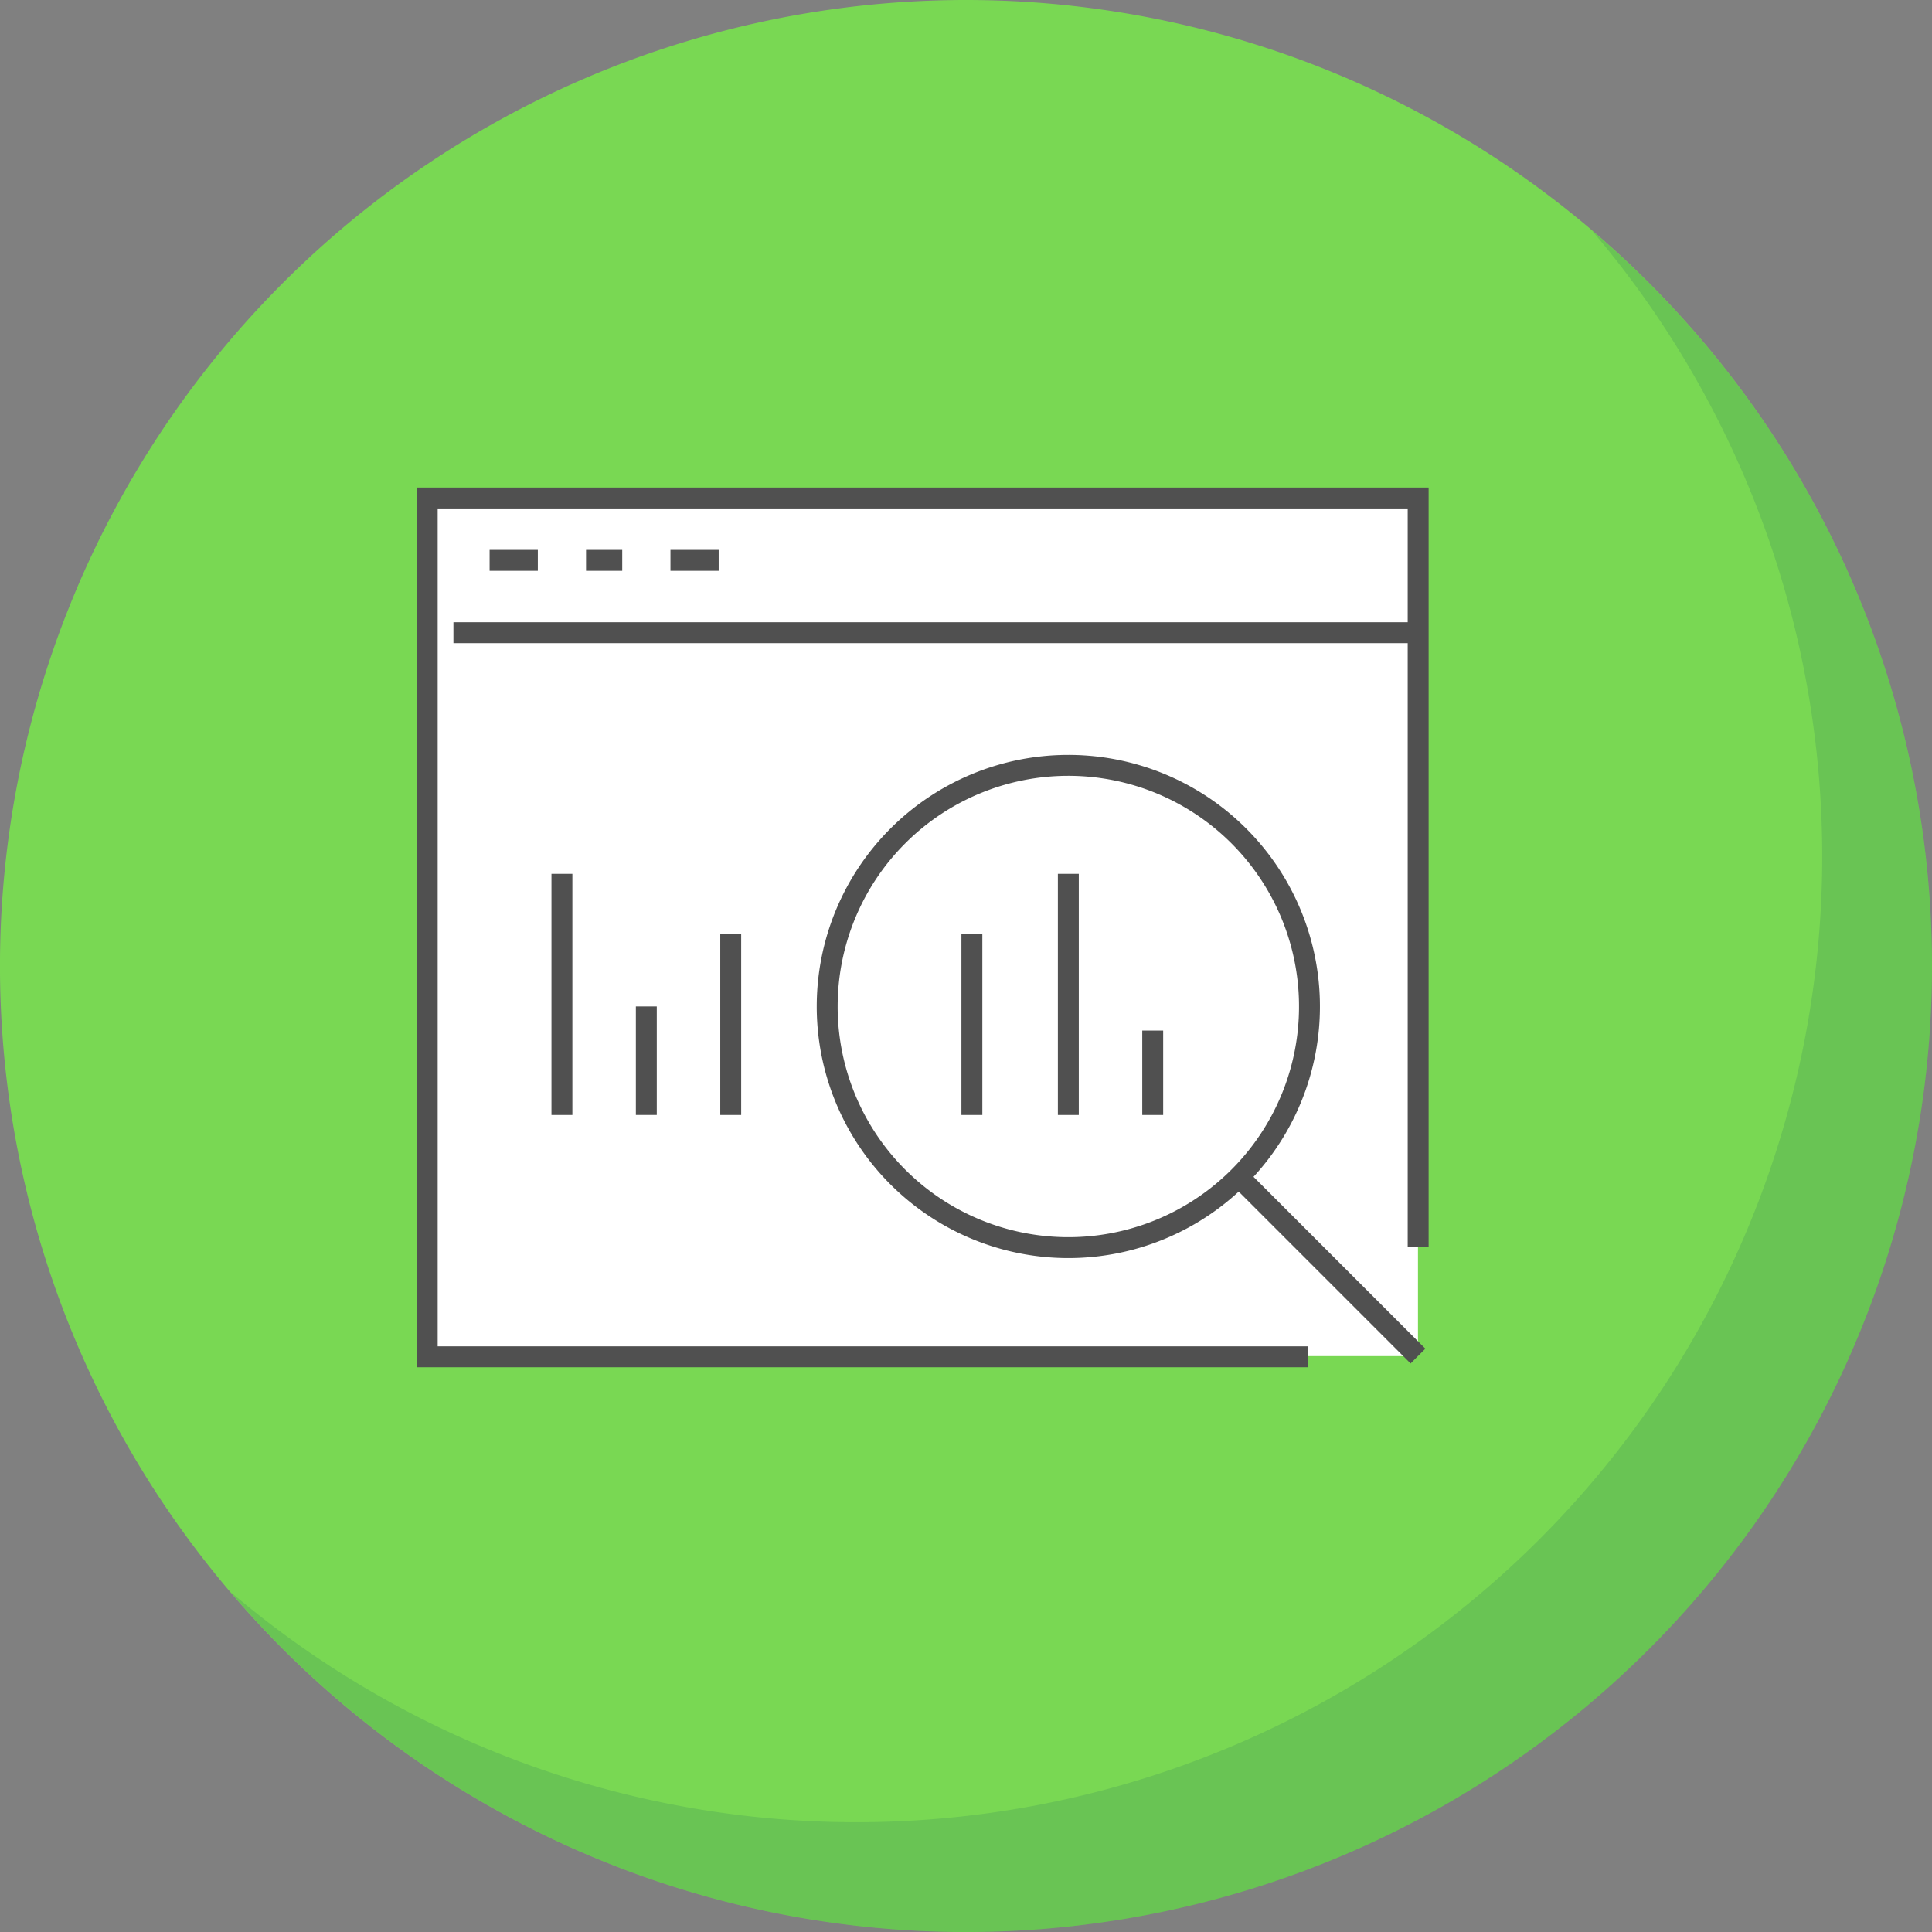 <svg id="Group_6092" data-name="Group 6092" xmlns="http://www.w3.org/2000/svg" xmlns:xlink="http://www.w3.org/1999/xlink" width="92.385" height="92.385" viewBox="0 0 92.385 92.385">
  <rect x="0" y="0" width="92.385" height="92.385" fill="#808080" stroke="none"/>
  <defs>
    <clipPath id="clip-path">
      <rect id="Rectangle_1984" data-name="Rectangle 1984" width="92.385" height="92.385" fill="none"/>
    </clipPath>
    <clipPath id="clip-path-3">
      <rect id="Rectangle_1980" data-name="Rectangle 1980" width="81.366" height="81.366" fill="none"/>
    </clipPath>
    <clipPath id="clip-path-4">
      <rect id="Rectangle_1983" data-name="Rectangle 1983" width="49.583" height="43.24" fill="none"/>
    </clipPath>
  </defs>
  <g id="Group_6090" data-name="Group 6090" clip-path="url(#clip-path)">
    <g id="Group_6087" data-name="Group 6087" transform="translate(0 0)">
      <g id="Group_6086" data-name="Group 6086" clip-path="url(#clip-path)">
        <path id="Path_12553" data-name="Path 12553" d="M92.385,46.193A46.193,46.193,0,1,1,46.193,0,46.192,46.192,0,0,1,92.385,46.193" transform="translate(0 0)" fill="#79d853"/>
        <g id="Group_6085" data-name="Group 6085" transform="translate(11.019 11.02)" opacity="0.15" style="mix-blend-mode: multiply;isolation: isolate">
          <g id="Group_6084" data-name="Group 6084">
            <g id="Group_6083" data-name="Group 6083" clip-path="url(#clip-path-3)">
              <path id="Path_12554" data-name="Path 12554" d="M79.222,14.122a46.181,46.181,0,0,1-65.1,65.1,46.183,46.183,0,1,0,65.1-65.1" transform="translate(-14.121 -14.122)" fill="#0d525a"/>
            </g>
          </g>
        </g>
      </g>
    </g>
    <path id="Path_12563" data-name="Path 12563" d="M0,0H47.376V41.034H0Z" transform="translate(20.429 23.813)" fill="#fff"/>
    <path id="Path_12555" data-name="Path 12555" d="M68.3,71.583H26.18V30.516H73.565v35.8" transform="translate(-5.751 -6.703)" fill="none" stroke="#505050" stroke-miterlimit="10" stroke-width="1"/>
    <line id="Line_862" data-name="Line 862" x2="46.123" transform="translate(21.682 30.254)" fill="none" stroke="#505050" stroke-miterlimit="10" stroke-width="1"/>
    <line id="Line_863" data-name="Line 863" x2="2.306" transform="translate(23.412 26.795)" fill="none" stroke="#505050" stroke-miterlimit="10" stroke-width="1"/>
    <line id="Line_864" data-name="Line 864" x2="1.73" transform="translate(28.024 26.795)" fill="none" stroke="#505050" stroke-miterlimit="10" stroke-width="1"/>
    <line id="Line_865" data-name="Line 865" x2="2.306" transform="translate(32.06 26.795)" fill="none" stroke="#505050" stroke-miterlimit="10" stroke-width="1"/>
    <line id="Line_866" data-name="Line 866" y2="4.036" transform="translate(55.121 49.28)" fill="none" stroke="#505050" stroke-miterlimit="10" stroke-width="1"/>
    <line id="Line_867" data-name="Line 867" y2="8.648" transform="translate(34.942 44.668)" fill="none" stroke="#505050" stroke-miterlimit="10" stroke-width="1"/>
    <line id="Line_868" data-name="Line 868" y2="5.188" transform="translate(30.906 48.127)" fill="none" stroke="#505050" stroke-miterlimit="10" stroke-width="1"/>
    <line id="Line_869" data-name="Line 869" y2="11.531" transform="translate(26.87 41.785)" fill="none" stroke="#505050" stroke-miterlimit="10" stroke-width="1"/>
    <line id="Line_870" data-name="Line 870" y2="11.531" transform="translate(51.086 41.785)" fill="none" stroke="#505050" stroke-miterlimit="10" stroke-width="1"/>
    <line id="Line_871" data-name="Line 871" y2="8.648" transform="translate(46.474 44.668)" fill="none" stroke="#505050" stroke-miterlimit="10" stroke-width="1"/>
    <g id="Group_6089" data-name="Group 6089" transform="translate(19.376 22.759)">
      <g id="Group_6088" data-name="Group 6088" clip-path="url(#clip-path-4)">
        <path id="Path_12556" data-name="Path 12556" d="M62.22,46.9A11.531,11.531,0,1,1,50.69,58.429,11.53,11.53,0,0,1,62.22,46.9Z" transform="translate(-30.511 -33.061)" fill="none" stroke="#505050" stroke-miterlimit="10" stroke-width="1"/>
        <line id="Line_872" data-name="Line 872" x2="8.648" y2="8.648" transform="translate(39.781 33.439)" fill="none" stroke="#505050" stroke-miterlimit="10" stroke-width="1"/>
      </g>
    </g>
  </g>
</svg>
